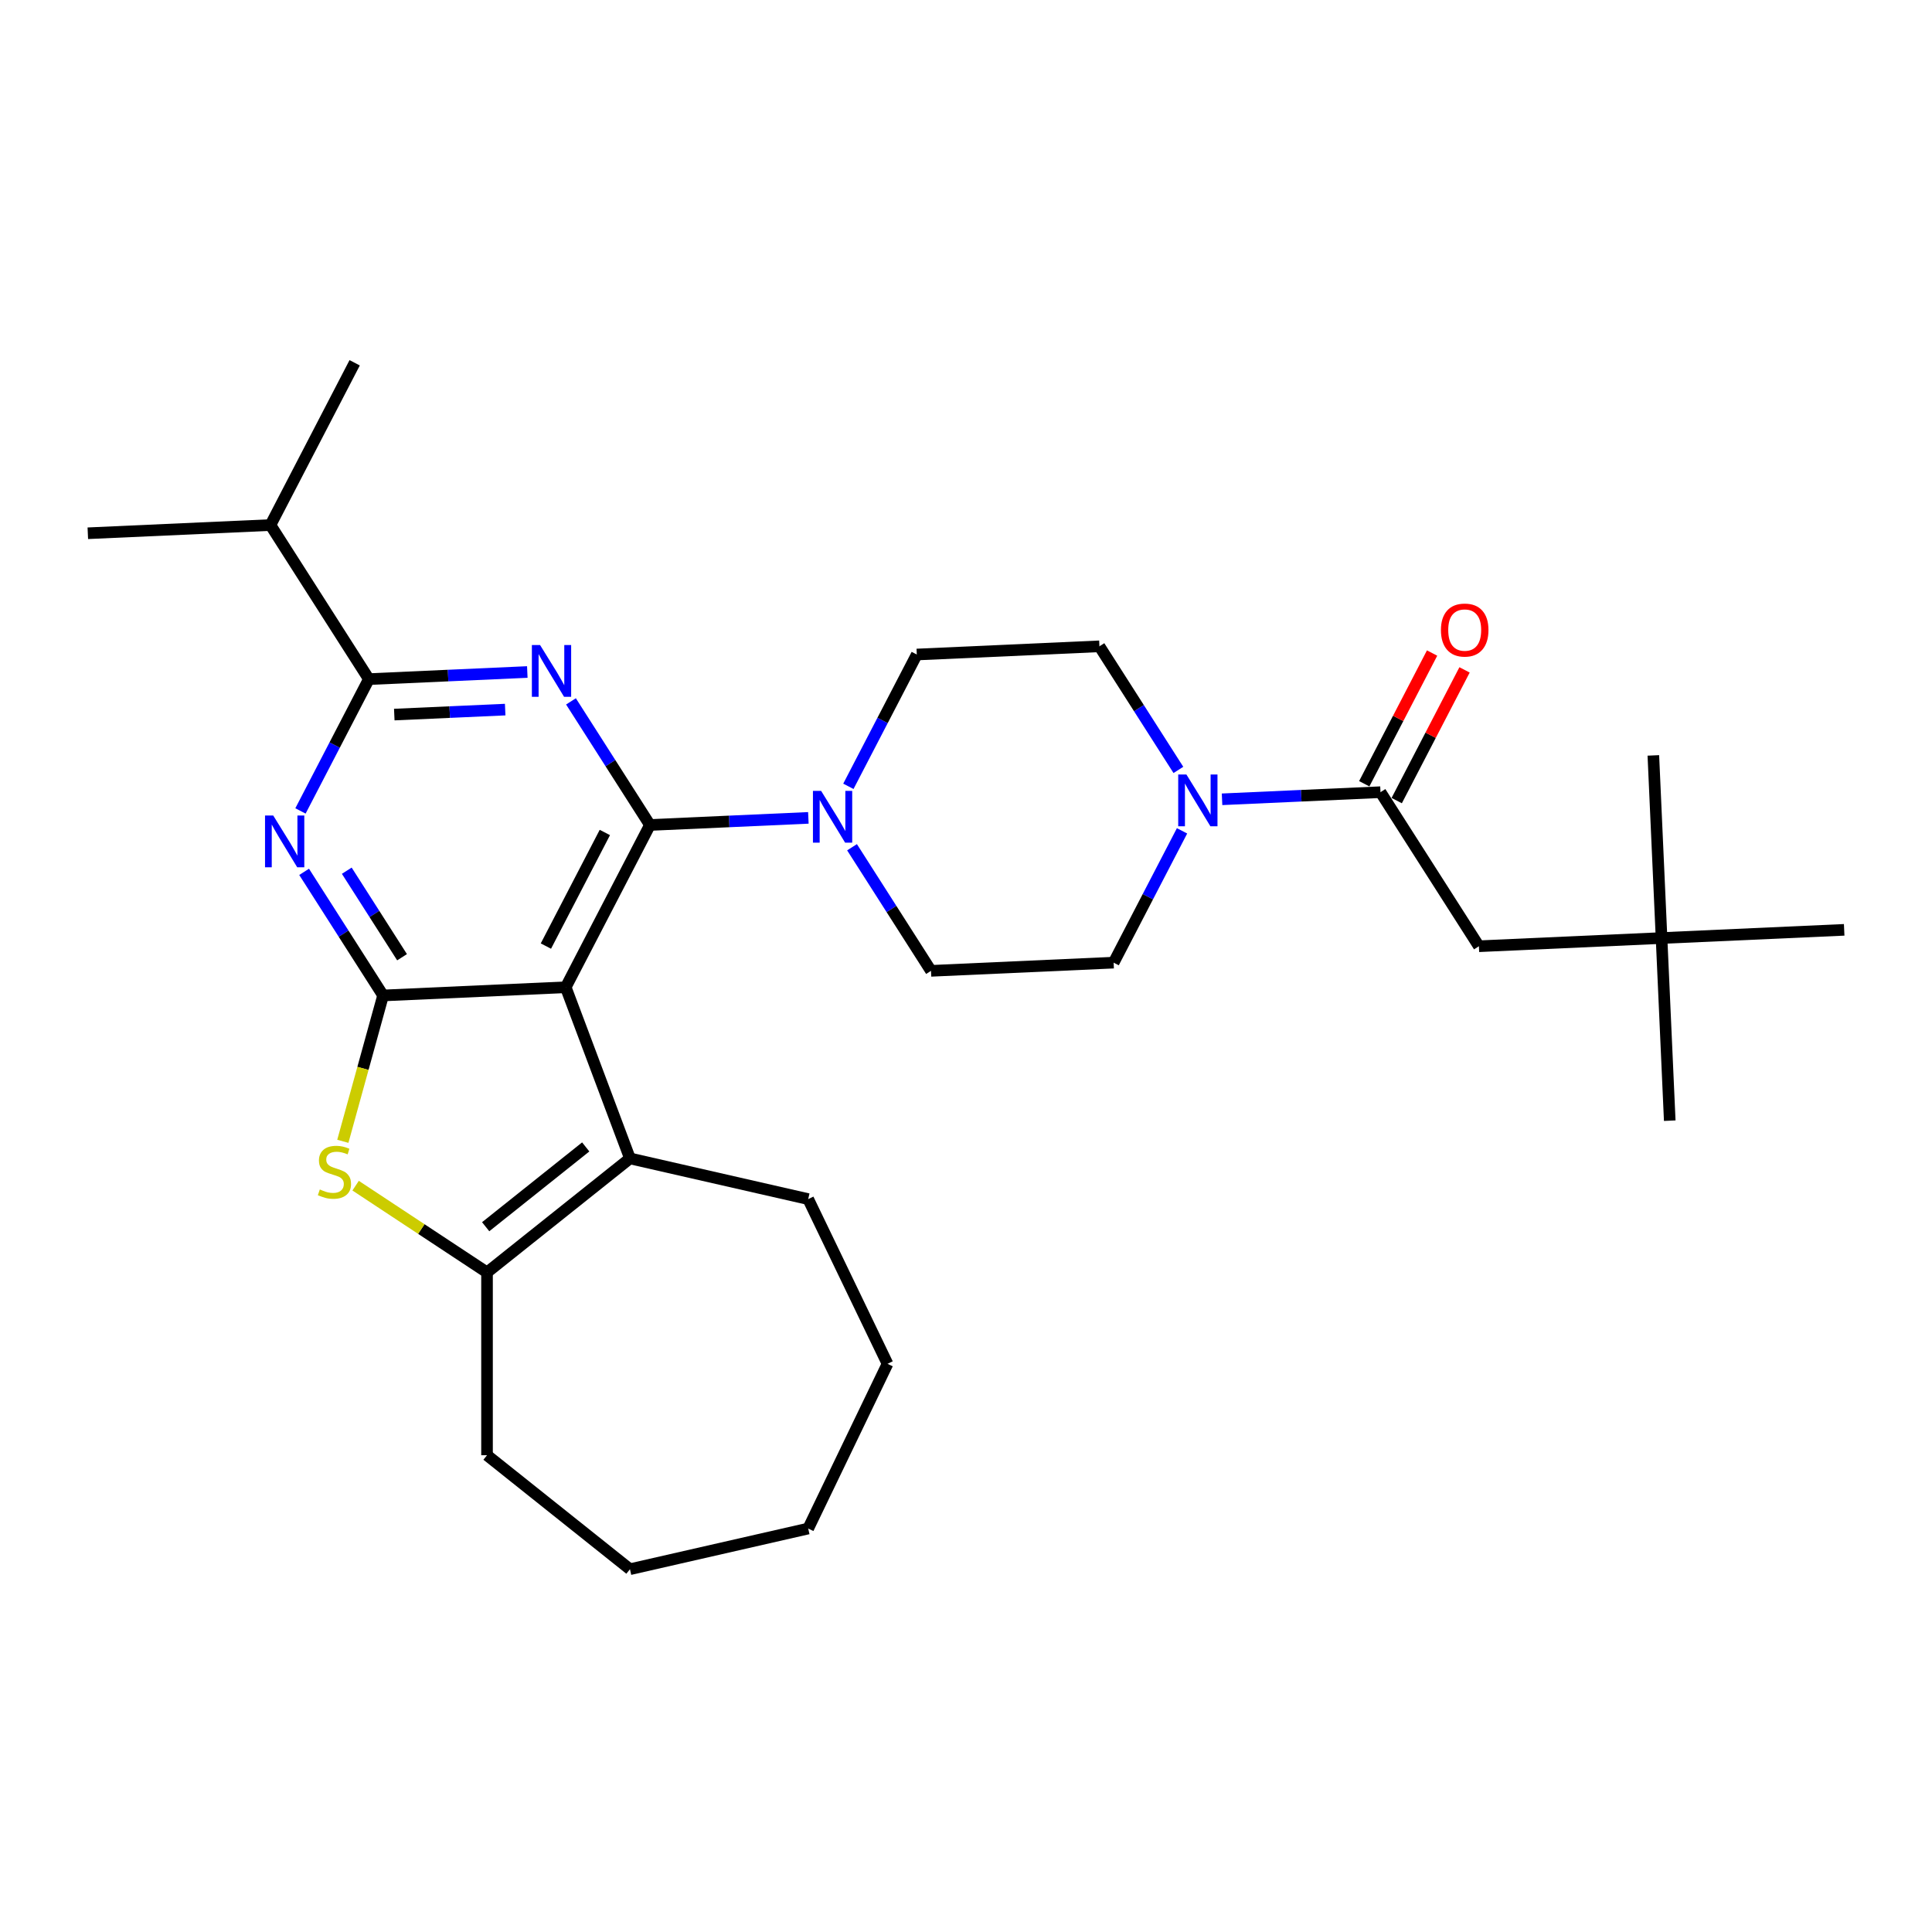 <?xml version='1.0' encoding='iso-8859-1'?>
<svg version='1.1' baseProfile='full'
              xmlns='http://www.w3.org/2000/svg'
                      xmlns:rdkit='http://www.rdkit.org/xml'
                      xmlns:xlink='http://www.w3.org/1999/xlink'
                  xml:space='preserve'
width='1000px' height='1000px' viewBox='0 0 1000 1000'>
<!-- END OF HEADER -->
<rect style='opacity:1.0;fill:#FFFFFF;stroke:none' width='1000' height='1000' x='0' y='0'> </rect>
<path class='bond-0' d='M 611.822,430.04 L 594.119,464.153' style='fill:none;fill-rule:evenodd;stroke:#0000FF;stroke-width:6px;stroke-linecap:butt;stroke-linejoin:miter;stroke-opacity:1' />
<path class='bond-0' d='M 594.119,464.153 L 576.415,498.266' style='fill:none;fill-rule:evenodd;stroke:#000000;stroke-width:6px;stroke-linecap:butt;stroke-linejoin:miter;stroke-opacity:1' />
<path class='bond-1' d='M 632.533,413.713 L 673.535,411.871' style='fill:none;fill-rule:evenodd;stroke:#0000FF;stroke-width:6px;stroke-linecap:butt;stroke-linejoin:miter;stroke-opacity:1' />
<path class='bond-1' d='M 673.535,411.871 L 714.537,410.03' style='fill:none;fill-rule:evenodd;stroke:#000000;stroke-width:6px;stroke-linecap:butt;stroke-linejoin:miter;stroke-opacity:1' />
<path class='bond-2' d='M 609.933,398.51 L 589.497,366.52' style='fill:none;fill-rule:evenodd;stroke:#0000FF;stroke-width:6px;stroke-linecap:butt;stroke-linejoin:miter;stroke-opacity:1' />
<path class='bond-2' d='M 589.497,366.52 L 569.061,334.53' style='fill:none;fill-rule:evenodd;stroke:#000000;stroke-width:6px;stroke-linecap:butt;stroke-linejoin:miter;stroke-opacity:1' />
<path class='bond-3' d='M 860.013,485.529 L 765.48,489.775' style='fill:none;fill-rule:evenodd;stroke:#000000;stroke-width:6px;stroke-linecap:butt;stroke-linejoin:miter;stroke-opacity:1' />
<path class='bond-4' d='M 860.013,485.529 L 864.258,580.062' style='fill:none;fill-rule:evenodd;stroke:#000000;stroke-width:6px;stroke-linecap:butt;stroke-linejoin:miter;stroke-opacity:1' />
<path class='bond-5' d='M 860.013,485.529 L 855.767,390.997' style='fill:none;fill-rule:evenodd;stroke:#000000;stroke-width:6px;stroke-linecap:butt;stroke-linejoin:miter;stroke-opacity:1' />
<path class='bond-6' d='M 860.013,485.529 L 954.545,481.284' style='fill:none;fill-rule:evenodd;stroke:#000000;stroke-width:6px;stroke-linecap:butt;stroke-linejoin:miter;stroke-opacity:1' />
<path class='bond-7' d='M 722.936,414.389 L 740.493,380.56' style='fill:none;fill-rule:evenodd;stroke:#000000;stroke-width:6px;stroke-linecap:butt;stroke-linejoin:miter;stroke-opacity:1' />
<path class='bond-7' d='M 740.493,380.56 L 758.049,346.731' style='fill:none;fill-rule:evenodd;stroke:#FF0000;stroke-width:6px;stroke-linecap:butt;stroke-linejoin:miter;stroke-opacity:1' />
<path class='bond-7' d='M 706.138,405.671 L 723.695,371.842' style='fill:none;fill-rule:evenodd;stroke:#000000;stroke-width:6px;stroke-linecap:butt;stroke-linejoin:miter;stroke-opacity:1' />
<path class='bond-7' d='M 723.695,371.842 L 741.251,338.013' style='fill:none;fill-rule:evenodd;stroke:#FF0000;stroke-width:6px;stroke-linecap:butt;stroke-linejoin:miter;stroke-opacity:1' />
<path class='bond-8' d='M 714.537,410.03 L 765.48,489.775' style='fill:none;fill-rule:evenodd;stroke:#000000;stroke-width:6px;stroke-linecap:butt;stroke-linejoin:miter;stroke-opacity:1' />
<path class='bond-9' d='M 439.121,407.001 L 456.825,372.888' style='fill:none;fill-rule:evenodd;stroke:#0000FF;stroke-width:6px;stroke-linecap:butt;stroke-linejoin:miter;stroke-opacity:1' />
<path class='bond-9' d='M 456.825,372.888 L 474.528,338.776' style='fill:none;fill-rule:evenodd;stroke:#000000;stroke-width:6px;stroke-linecap:butt;stroke-linejoin:miter;stroke-opacity:1' />
<path class='bond-10' d='M 418.41,423.329 L 377.408,425.17' style='fill:none;fill-rule:evenodd;stroke:#0000FF;stroke-width:6px;stroke-linecap:butt;stroke-linejoin:miter;stroke-opacity:1' />
<path class='bond-10' d='M 377.408,425.17 L 336.406,427.012' style='fill:none;fill-rule:evenodd;stroke:#000000;stroke-width:6px;stroke-linecap:butt;stroke-linejoin:miter;stroke-opacity:1' />
<path class='bond-11' d='M 441.01,438.531 L 461.446,470.521' style='fill:none;fill-rule:evenodd;stroke:#0000FF;stroke-width:6px;stroke-linecap:butt;stroke-linejoin:miter;stroke-opacity:1' />
<path class='bond-11' d='M 461.446,470.521 L 481.882,502.511' style='fill:none;fill-rule:evenodd;stroke:#000000;stroke-width:6px;stroke-linecap:butt;stroke-linejoin:miter;stroke-opacity:1' />
<path class='bond-12' d='M 576.415,498.266 L 481.882,502.511' style='fill:none;fill-rule:evenodd;stroke:#000000;stroke-width:6px;stroke-linecap:butt;stroke-linejoin:miter;stroke-opacity:1' />
<path class='bond-13' d='M 157.412,451.268 L 177.848,483.258' style='fill:none;fill-rule:evenodd;stroke:#0000FF;stroke-width:6px;stroke-linecap:butt;stroke-linejoin:miter;stroke-opacity:1' />
<path class='bond-13' d='M 177.848,483.258 L 198.284,515.248' style='fill:none;fill-rule:evenodd;stroke:#000000;stroke-width:6px;stroke-linecap:butt;stroke-linejoin:miter;stroke-opacity:1' />
<path class='bond-13' d='M 179.492,450.676 L 193.797,473.069' style='fill:none;fill-rule:evenodd;stroke:#0000FF;stroke-width:6px;stroke-linecap:butt;stroke-linejoin:miter;stroke-opacity:1' />
<path class='bond-13' d='M 193.797,473.069 L 208.102,495.462' style='fill:none;fill-rule:evenodd;stroke:#000000;stroke-width:6px;stroke-linecap:butt;stroke-linejoin:miter;stroke-opacity:1' />
<path class='bond-14' d='M 155.522,419.738 L 173.226,385.625' style='fill:none;fill-rule:evenodd;stroke:#0000FF;stroke-width:6px;stroke-linecap:butt;stroke-linejoin:miter;stroke-opacity:1' />
<path class='bond-14' d='M 173.226,385.625 L 190.93,351.512' style='fill:none;fill-rule:evenodd;stroke:#000000;stroke-width:6px;stroke-linecap:butt;stroke-linejoin:miter;stroke-opacity:1' />
<path class='bond-15' d='M 190.93,351.512 L 139.987,271.767' style='fill:none;fill-rule:evenodd;stroke:#000000;stroke-width:6px;stroke-linecap:butt;stroke-linejoin:miter;stroke-opacity:1' />
<path class='bond-16' d='M 190.93,351.512 L 231.932,349.671' style='fill:none;fill-rule:evenodd;stroke:#000000;stroke-width:6px;stroke-linecap:butt;stroke-linejoin:miter;stroke-opacity:1' />
<path class='bond-16' d='M 231.932,349.671 L 272.934,347.829' style='fill:none;fill-rule:evenodd;stroke:#0000FF;stroke-width:6px;stroke-linecap:butt;stroke-linejoin:miter;stroke-opacity:1' />
<path class='bond-16' d='M 204.08,369.866 L 232.781,368.577' style='fill:none;fill-rule:evenodd;stroke:#000000;stroke-width:6px;stroke-linecap:butt;stroke-linejoin:miter;stroke-opacity:1' />
<path class='bond-16' d='M 232.781,368.577 L 261.483,367.288' style='fill:none;fill-rule:evenodd;stroke:#0000FF;stroke-width:6px;stroke-linecap:butt;stroke-linejoin:miter;stroke-opacity:1' />
<path class='bond-17' d='M 295.534,363.032 L 315.97,395.022' style='fill:none;fill-rule:evenodd;stroke:#0000FF;stroke-width:6px;stroke-linecap:butt;stroke-linejoin:miter;stroke-opacity:1' />
<path class='bond-17' d='M 315.97,395.022 L 336.406,427.012' style='fill:none;fill-rule:evenodd;stroke:#000000;stroke-width:6px;stroke-linecap:butt;stroke-linejoin:miter;stroke-opacity:1' />
<path class='bond-18' d='M 336.406,427.012 L 292.816,511.002' style='fill:none;fill-rule:evenodd;stroke:#000000;stroke-width:6px;stroke-linecap:butt;stroke-linejoin:miter;stroke-opacity:1' />
<path class='bond-18' d='M 313.07,430.892 L 282.557,489.686' style='fill:none;fill-rule:evenodd;stroke:#000000;stroke-width:6px;stroke-linecap:butt;stroke-linejoin:miter;stroke-opacity:1' />
<path class='bond-19' d='M 198.284,515.248 L 292.816,511.002' style='fill:none;fill-rule:evenodd;stroke:#000000;stroke-width:6px;stroke-linecap:butt;stroke-linejoin:miter;stroke-opacity:1' />
<path class='bond-20' d='M 198.284,515.248 L 187.867,552.993' style='fill:none;fill-rule:evenodd;stroke:#000000;stroke-width:6px;stroke-linecap:butt;stroke-linejoin:miter;stroke-opacity:1' />
<path class='bond-20' d='M 187.867,552.993 L 177.45,590.738' style='fill:none;fill-rule:evenodd;stroke:#CCCC00;stroke-width:6px;stroke-linecap:butt;stroke-linejoin:miter;stroke-opacity:1' />
<path class='bond-21' d='M 292.816,511.002 L 326.066,599.596' style='fill:none;fill-rule:evenodd;stroke:#000000;stroke-width:6px;stroke-linecap:butt;stroke-linejoin:miter;stroke-opacity:1' />
<path class='bond-22' d='M 326.066,599.596 L 418.322,620.653' style='fill:none;fill-rule:evenodd;stroke:#000000;stroke-width:6px;stroke-linecap:butt;stroke-linejoin:miter;stroke-opacity:1' />
<path class='bond-23' d='M 326.066,599.596 L 252.083,658.596' style='fill:none;fill-rule:evenodd;stroke:#000000;stroke-width:6px;stroke-linecap:butt;stroke-linejoin:miter;stroke-opacity:1' />
<path class='bond-23' d='M 303.169,593.649 L 251.381,634.949' style='fill:none;fill-rule:evenodd;stroke:#000000;stroke-width:6px;stroke-linecap:butt;stroke-linejoin:miter;stroke-opacity:1' />
<path class='bond-24' d='M 252.083,658.596 L 218.075,636.147' style='fill:none;fill-rule:evenodd;stroke:#000000;stroke-width:6px;stroke-linecap:butt;stroke-linejoin:miter;stroke-opacity:1' />
<path class='bond-24' d='M 218.075,636.147 L 184.067,613.699' style='fill:none;fill-rule:evenodd;stroke:#CCCC00;stroke-width:6px;stroke-linecap:butt;stroke-linejoin:miter;stroke-opacity:1' />
<path class='bond-25' d='M 252.083,658.596 L 252.083,753.224' style='fill:none;fill-rule:evenodd;stroke:#000000;stroke-width:6px;stroke-linecap:butt;stroke-linejoin:miter;stroke-opacity:1' />
<path class='bond-26' d='M 183.577,187.777 L 139.987,271.767' style='fill:none;fill-rule:evenodd;stroke:#000000;stroke-width:6px;stroke-linecap:butt;stroke-linejoin:miter;stroke-opacity:1' />
<path class='bond-27' d='M 139.987,271.767 L 45.455,276.013' style='fill:none;fill-rule:evenodd;stroke:#000000;stroke-width:6px;stroke-linecap:butt;stroke-linejoin:miter;stroke-opacity:1' />
<path class='bond-28' d='M 459.379,705.91 L 418.322,620.653' style='fill:none;fill-rule:evenodd;stroke:#000000;stroke-width:6px;stroke-linecap:butt;stroke-linejoin:miter;stroke-opacity:1' />
<path class='bond-29' d='M 459.379,705.91 L 418.322,791.167' style='fill:none;fill-rule:evenodd;stroke:#000000;stroke-width:6px;stroke-linecap:butt;stroke-linejoin:miter;stroke-opacity:1' />
<path class='bond-30' d='M 418.322,791.167 L 326.066,812.223' style='fill:none;fill-rule:evenodd;stroke:#000000;stroke-width:6px;stroke-linecap:butt;stroke-linejoin:miter;stroke-opacity:1' />
<path class='bond-31' d='M 326.066,812.223 L 252.083,753.224' style='fill:none;fill-rule:evenodd;stroke:#000000;stroke-width:6px;stroke-linecap:butt;stroke-linejoin:miter;stroke-opacity:1' />
<path class='bond-32' d='M 474.528,338.776 L 569.061,334.53' style='fill:none;fill-rule:evenodd;stroke:#000000;stroke-width:6px;stroke-linecap:butt;stroke-linejoin:miter;stroke-opacity:1' />
<path  class='atom-0' d='M 614.081 400.876
L 622.862 415.07
Q 623.733 416.471, 625.133 419.007
Q 626.534 421.543, 626.609 421.694
L 626.609 400.876
L 630.167 400.876
L 630.167 427.675
L 626.496 427.675
L 617.071 412.156
Q 615.973 410.339, 614.8 408.257
Q 613.664 406.175, 613.324 405.532
L 613.324 427.675
L 609.841 427.675
L 609.841 400.876
L 614.081 400.876
' fill='#0000FF'/>
<path  class='atom-3' d='M 745.825 326.115
Q 745.825 319.68, 749.005 316.084
Q 752.184 312.489, 758.127 312.489
Q 764.069 312.489, 767.249 316.084
Q 770.428 319.68, 770.428 326.115
Q 770.428 332.625, 767.211 336.335
Q 763.994 340.006, 758.127 340.006
Q 752.222 340.006, 749.005 336.335
Q 745.825 332.663, 745.825 326.115
M 758.127 336.978
Q 762.215 336.978, 764.41 334.253
Q 766.643 331.49, 766.643 326.115
Q 766.643 320.854, 764.41 318.204
Q 762.215 315.517, 758.127 315.517
Q 754.039 315.517, 751.805 318.166
Q 749.61 320.816, 749.61 326.115
Q 749.61 331.528, 751.805 334.253
Q 754.039 336.978, 758.127 336.978
' fill='#FF0000'/>
<path  class='atom-6' d='M 425.015 409.367
L 433.797 423.561
Q 434.667 424.962, 436.068 427.498
Q 437.468 430.034, 437.544 430.185
L 437.544 409.367
L 441.102 409.367
L 441.102 436.166
L 437.43 436.166
L 428.005 420.647
Q 426.908 418.83, 425.734 416.748
Q 424.599 414.666, 424.258 414.023
L 424.258 436.166
L 420.776 436.166
L 420.776 409.367
L 425.015 409.367
' fill='#0000FF'/>
<path  class='atom-8' d='M 141.417 422.103
L 150.198 436.297
Q 151.069 437.698, 152.469 440.234
Q 153.87 442.77, 153.946 442.921
L 153.946 422.103
L 157.504 422.103
L 157.504 448.902
L 153.832 448.902
L 144.407 433.383
Q 143.309 431.566, 142.136 429.484
Q 141.001 427.402, 140.66 426.759
L 140.66 448.902
L 137.178 448.902
L 137.178 422.103
L 141.417 422.103
' fill='#0000FF'/>
<path  class='atom-10' d='M 279.539 333.867
L 288.321 348.062
Q 289.191 349.462, 290.592 351.998
Q 291.992 354.534, 292.068 354.685
L 292.068 333.867
L 295.626 333.867
L 295.626 360.666
L 291.955 360.666
L 282.53 345.147
Q 281.432 343.33, 280.258 341.248
Q 279.123 339.166, 278.782 338.523
L 278.782 360.666
L 275.3 360.666
L 275.3 333.867
L 279.539 333.867
' fill='#0000FF'/>
<path  class='atom-16' d='M 165.539 615.663
Q 165.842 615.777, 167.091 616.307
Q 168.34 616.837, 169.703 617.177
Q 171.103 617.48, 172.466 617.48
Q 175.002 617.48, 176.478 616.269
Q 177.954 615.02, 177.954 612.862
Q 177.954 611.386, 177.197 610.478
Q 176.478 609.569, 175.342 609.077
Q 174.207 608.585, 172.314 608.017
Q 169.93 607.298, 168.491 606.617
Q 167.091 605.936, 166.069 604.497
Q 165.085 603.059, 165.085 600.636
Q 165.085 597.268, 167.356 595.186
Q 169.665 593.104, 174.207 593.104
Q 177.311 593.104, 180.831 594.58
L 179.96 597.495
Q 176.743 596.17, 174.32 596.17
Q 171.709 596.17, 170.27 597.268
Q 168.832 598.327, 168.87 600.182
Q 168.87 601.621, 169.589 602.491
Q 170.346 603.362, 171.406 603.854
Q 172.504 604.346, 174.32 604.914
Q 176.743 605.671, 178.181 606.428
Q 179.62 607.185, 180.642 608.737
Q 181.701 610.251, 181.701 612.862
Q 181.701 616.572, 179.203 618.578
Q 176.743 620.546, 172.617 620.546
Q 170.232 620.546, 168.416 620.016
Q 166.637 619.524, 164.517 618.654
L 165.539 615.663
' fill='#CCCC00'/>
</svg>
